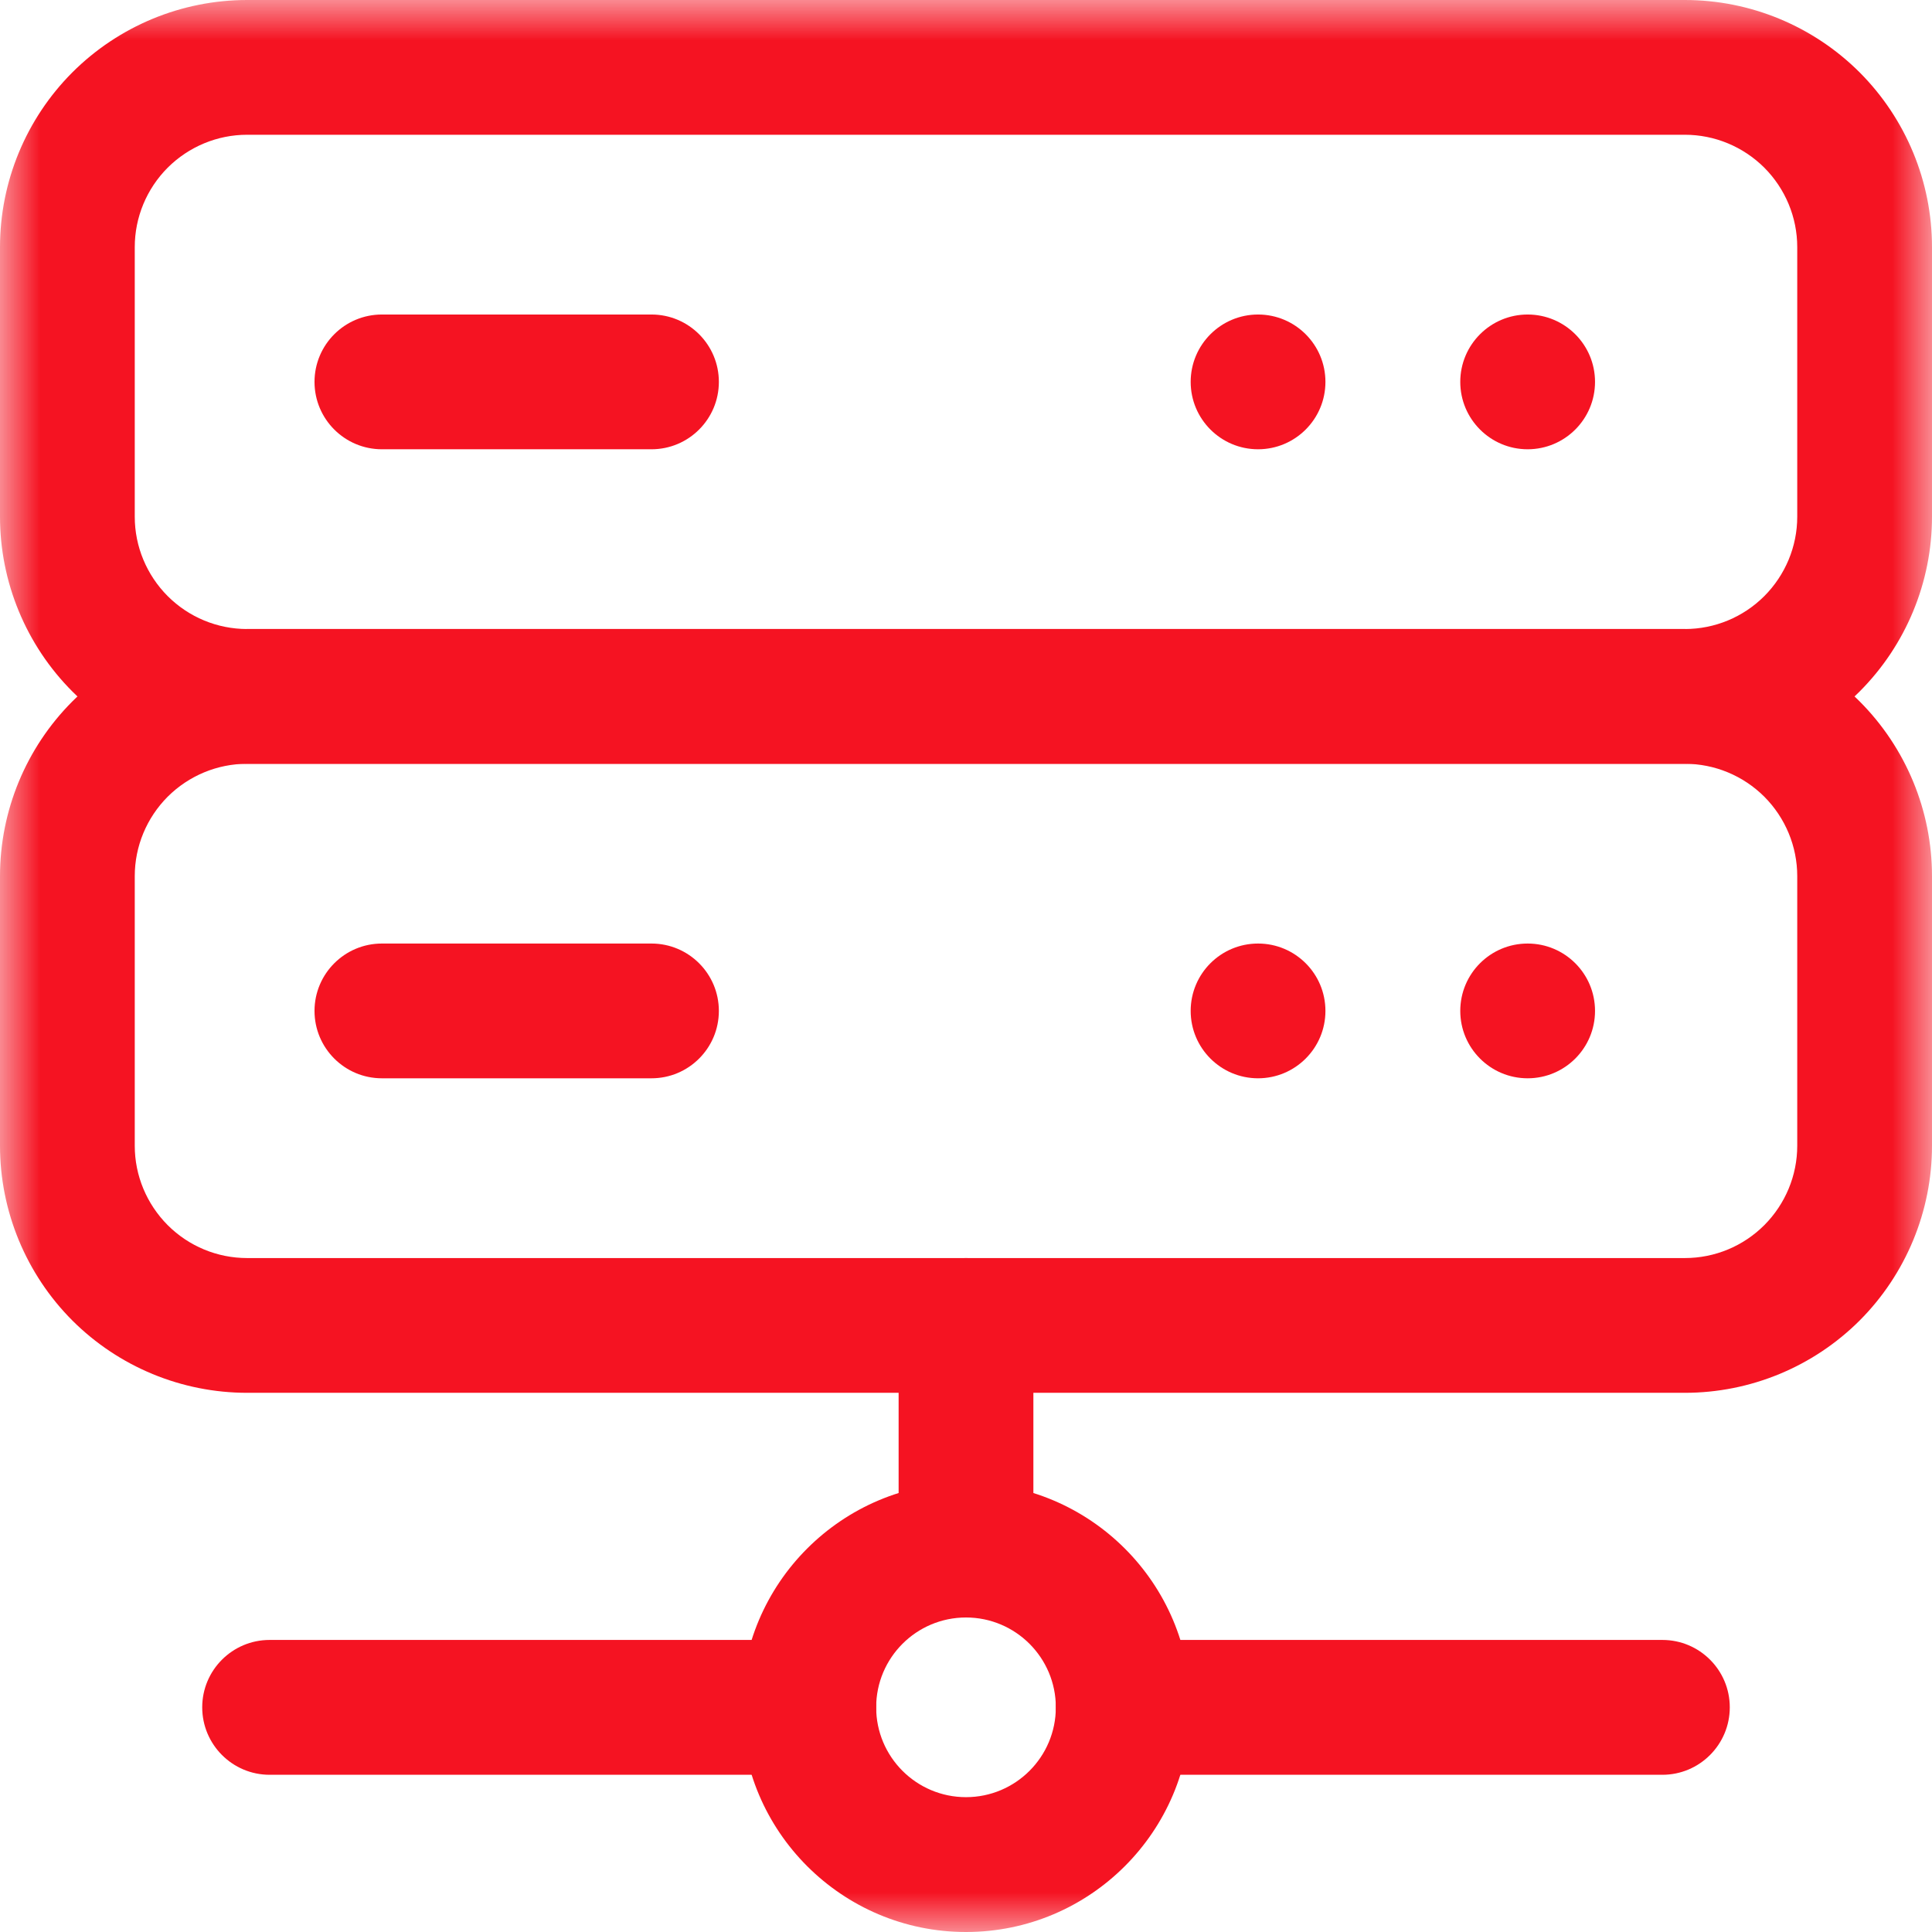 <svg width="24" height="24" viewBox="0 0 24 24" fill="none" xmlns="http://www.w3.org/2000/svg">
<g clip-path="url(#clip0_1492_271)">
<mask id="mask0_1492_271" style="mask-type:luminance" maskUnits="userSpaceOnUse" x="0" y="0" width="24" height="24">
<path d="M24 0H0V24H24V0Z" fill="white"/>
</mask>
<g mask="url(#mask0_1492_271)">
<path fill-rule="evenodd" clip-rule="evenodd" d="M12 18.419C10.46 18.419 9.209 19.669 9.209 21.209C9.209 22.75 10.46 24 12 24C13.54 24 14.791 22.75 14.791 21.209C14.791 19.669 13.54 18.419 12 18.419ZM12 20.093C12.616 20.093 13.116 20.593 13.116 21.209C13.116 21.825 12.616 22.325 12 22.325C11.384 22.325 10.884 21.825 10.884 21.209C10.884 20.593 11.384 20.093 12 20.093Z" fill="#F51322"/>
<path fill-rule="evenodd" clip-rule="evenodd" d="M11.163 16.465V19.256C11.163 19.718 11.538 20.093 12 20.093C12.462 20.093 12.837 19.718 12.837 19.256V16.465C12.837 16.003 12.462 15.628 12 15.628C11.538 15.628 11.163 16.003 11.163 16.465Z" fill="#F51322"/>
<path fill-rule="evenodd" clip-rule="evenodd" d="M13.953 22.047H20.651C21.113 22.047 21.488 21.671 21.488 21.209C21.488 20.747 21.113 20.372 20.651 20.372H13.953C13.491 20.372 13.116 20.747 13.116 21.209C13.116 21.671 13.491 22.047 13.953 22.047Z" fill="#F51322"/>
<path fill-rule="evenodd" clip-rule="evenodd" d="M3.349 22.047H10.047C10.509 22.047 10.884 21.671 10.884 21.209C10.884 20.747 10.509 20.372 10.047 20.372H3.349C2.887 20.372 2.512 20.747 2.512 21.209C2.512 21.671 2.887 22.047 3.349 22.047Z" fill="#F51322"/>
<path d="M15.628 5.581C16.09 5.581 16.465 5.206 16.465 4.744C16.465 4.282 16.09 3.907 15.628 3.907C15.166 3.907 14.791 4.282 14.791 4.744C14.791 5.206 15.166 5.581 15.628 5.581Z" fill="#F51322"/>
<path d="M15.628 13.395C16.09 13.395 16.465 13.02 16.465 12.558C16.465 12.095 16.09 11.721 15.628 11.721C15.166 11.721 14.791 12.095 14.791 12.558C14.791 13.02 15.166 13.395 15.628 13.395Z" fill="#F51322"/>
<path d="M18.977 5.581C19.439 5.581 19.814 5.206 19.814 4.744C19.814 4.282 19.439 3.907 18.977 3.907C18.515 3.907 18.14 4.282 18.14 4.744C18.14 5.206 18.515 5.581 18.977 5.581Z" fill="#F51322"/>
<path d="M18.977 13.395C19.439 13.395 19.814 13.02 19.814 12.558C19.814 12.095 19.439 11.721 18.977 11.721C18.515 11.721 18.14 12.095 18.14 12.558C18.14 13.02 18.515 13.395 18.977 13.395Z" fill="#F51322"/>
<path fill-rule="evenodd" clip-rule="evenodd" d="M24 3.07C24 2.256 23.676 1.475 23.101 0.899C22.525 0.324 21.744 0 20.93 0C16.653 0 7.347 0 3.07 0C2.256 0 1.475 0.324 0.899 0.899C0.324 1.475 0 2.256 0 3.07V6.419C0 7.232 0.324 8.014 0.899 8.59C1.475 9.165 2.256 9.488 3.07 9.488H20.93C21.744 9.488 22.525 9.165 23.101 8.59C23.676 8.014 24 7.232 24 6.419V3.07ZM22.326 3.07V6.419C22.326 6.789 22.178 7.143 21.917 7.405C21.655 7.667 21.301 7.814 20.93 7.814H3.07C2.699 7.814 2.345 7.667 2.083 7.405C1.822 7.143 1.674 6.789 1.674 6.419V3.07C1.674 2.699 1.822 2.345 2.083 2.083C2.345 1.822 2.699 1.674 3.07 1.674H20.93C21.301 1.674 21.655 1.822 21.917 2.083C22.178 2.345 22.326 2.699 22.326 3.07Z" fill="#F51322"/>
<path fill-rule="evenodd" clip-rule="evenodd" d="M24 10.884C24 10.07 23.676 9.289 23.101 8.713C22.525 8.138 21.744 7.814 20.93 7.814C16.653 7.814 7.347 7.814 3.07 7.814C2.256 7.814 1.475 8.138 0.899 8.713C0.324 9.289 0 10.07 0 10.884V14.233C0 15.046 0.324 15.828 0.899 16.404C1.475 16.979 2.256 17.302 3.07 17.302H20.93C21.744 17.302 22.525 16.979 23.101 16.404C23.676 15.828 24 15.046 24 14.233V10.884ZM22.326 10.884V14.233C22.326 14.603 22.178 14.957 21.917 15.219C21.655 15.481 21.301 15.628 20.93 15.628H3.07C2.699 15.628 2.345 15.481 2.083 15.219C1.822 14.957 1.674 14.603 1.674 14.233V10.884C1.674 10.513 1.822 10.159 2.083 9.897C2.345 9.636 2.699 9.488 3.07 9.488H20.93C21.301 9.488 21.655 9.636 21.917 9.897C22.178 10.159 22.326 10.513 22.326 10.884Z" fill="#F51322"/>
<path fill-rule="evenodd" clip-rule="evenodd" d="M8.093 3.907H4.744C4.282 3.907 3.907 4.282 3.907 4.744C3.907 5.206 4.282 5.581 4.744 5.581H8.093C8.555 5.581 8.93 5.206 8.93 4.744C8.93 4.282 8.555 3.907 8.093 3.907Z" fill="#F51322"/>
<path fill-rule="evenodd" clip-rule="evenodd" d="M8.093 11.721H4.744C4.282 11.721 3.907 12.096 3.907 12.558C3.907 13.02 4.282 13.395 4.744 13.395H8.093C8.555 13.395 8.93 13.02 8.93 12.558C8.93 12.096 8.555 11.721 8.093 11.721Z" fill="#F51322"/>
</g>
</g>
<defs>
<clipPath id="clip0_1492_271">
<rect width="24" height="24" fill="white"/>
</clipPath>
</defs>
</svg>
